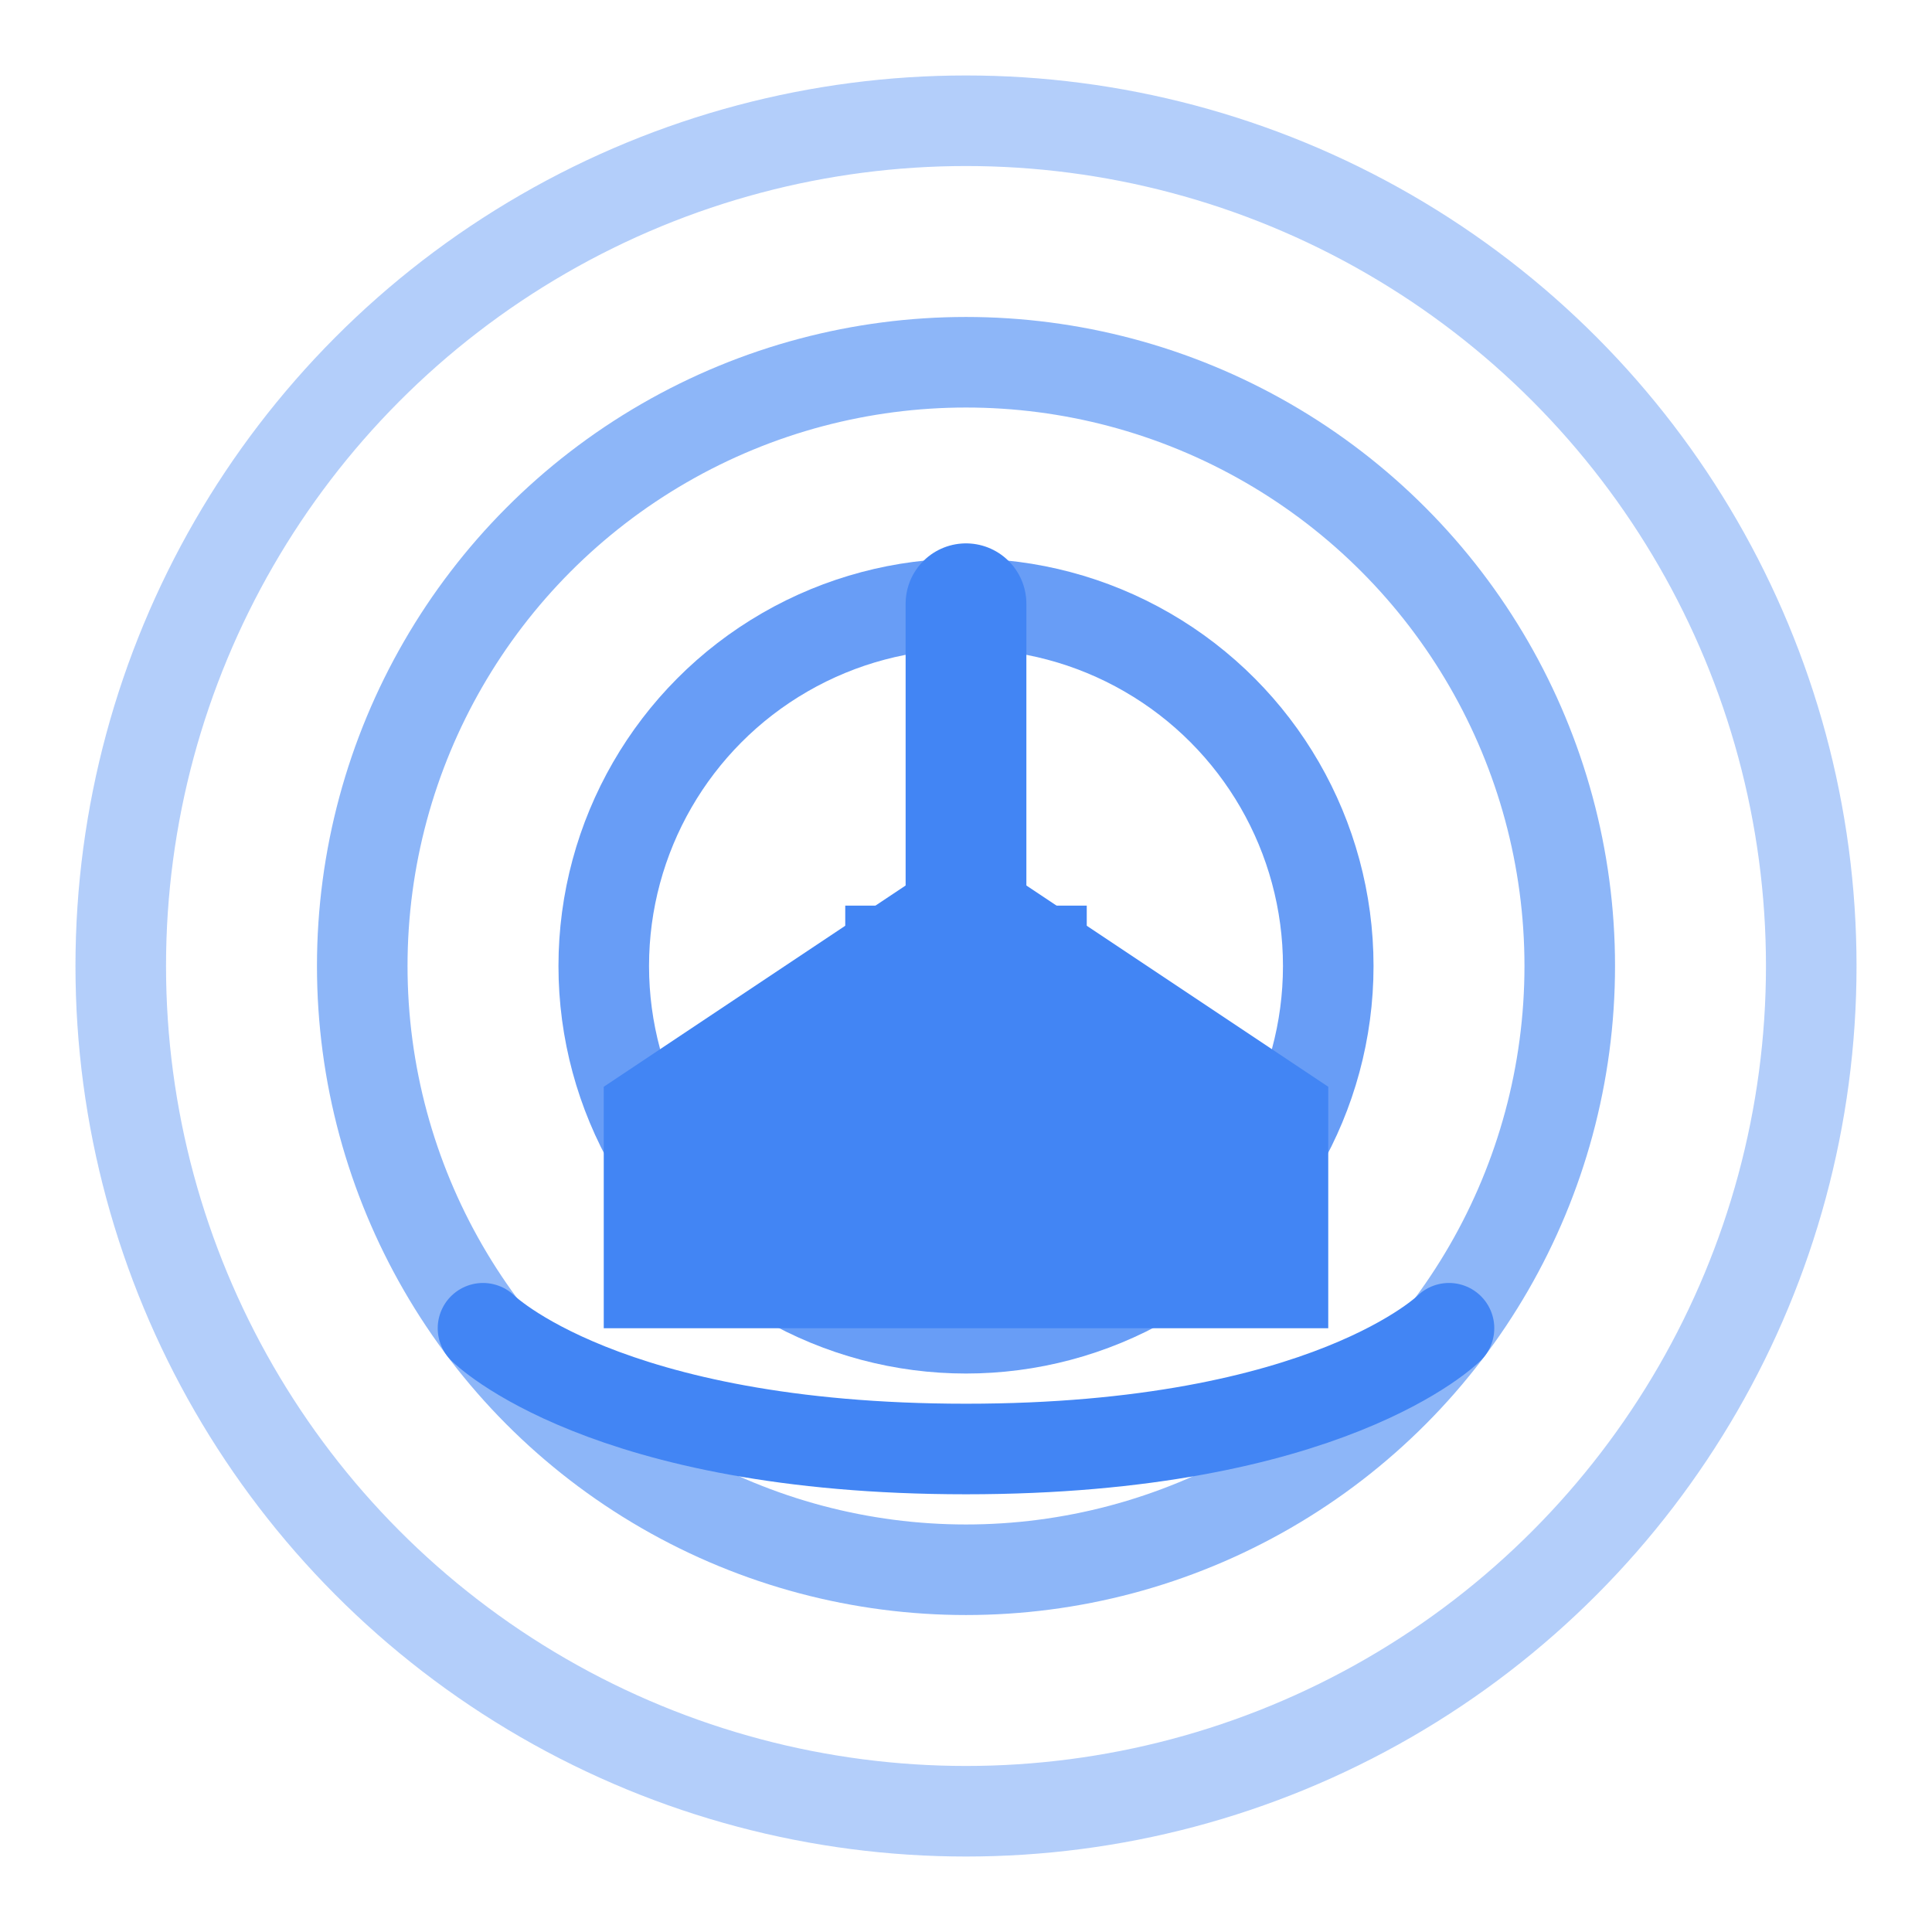<?xml version="1.0" encoding="UTF-8"?>
<svg width="32" height="32" viewBox="0 0 32 32" fill="none" xmlns="http://www.w3.org/2000/svg">
  <!-- Circular radar waves -->
  <circle cx="16" cy="16" r="14" stroke="#4285F4" stroke-width="1.5" stroke-opacity="0.4" fill="none"/>
  <circle cx="16" cy="16" r="10" stroke="#4285F4" stroke-width="1.5" stroke-opacity="0.6" fill="none"/>
  <circle cx="16" cy="16" r="6" stroke="#4285F4" stroke-width="1.5" stroke-opacity="0.8" fill="none"/>
  
  <!-- Ship hull -->
  <path d="M10 18L16 14L22 18V22H10V18Z" fill="#4285F4"/>
  
  <!-- Ship cabin/bridge -->
  <rect x="14" y="15" width="4" height="3" fill="#4285F4"/>
  
  <!-- Radar/sonar mast -->
  <path d="M16 15V10" stroke="#4285F4" stroke-width="2" stroke-linecap="round"/>
  
  <!-- Water line -->
  <path d="M8 22C8 22 10 24 16 24C22 24 24 22 24 22" stroke="#4285F4" stroke-width="1.5" stroke-linecap="round"/>
</svg>